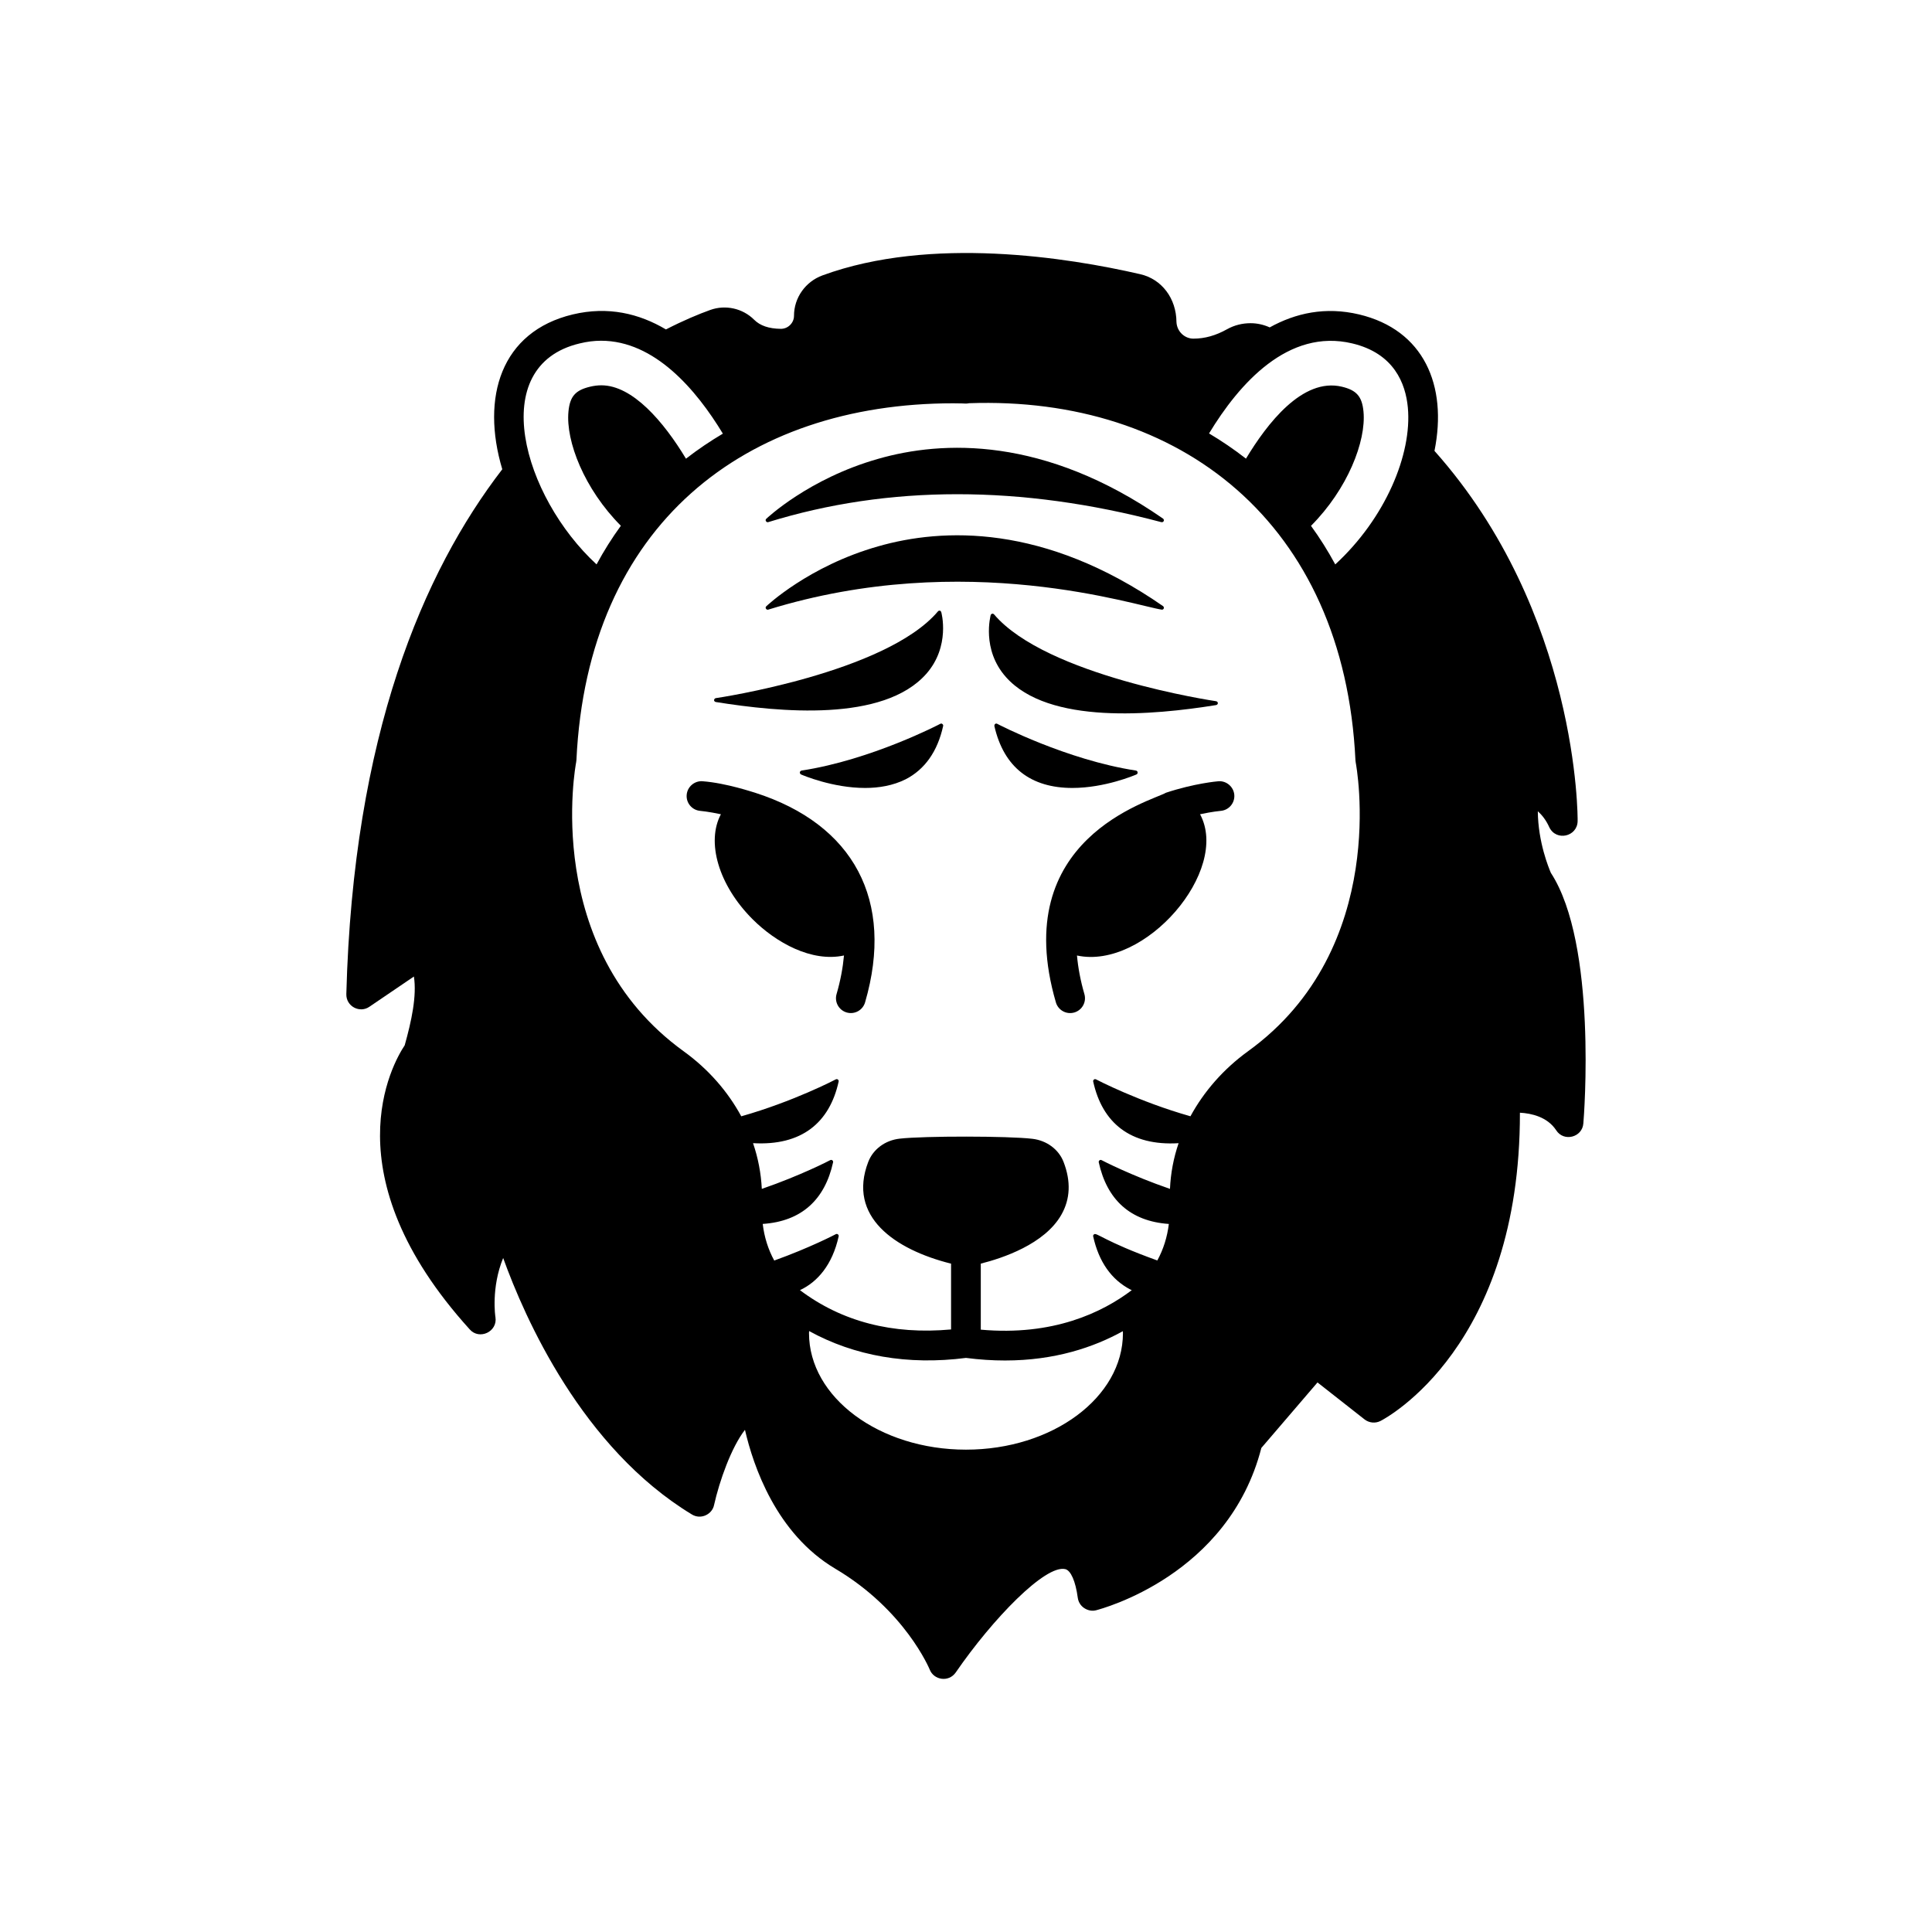 <?xml version="1.0" encoding="UTF-8"?>
<!-- Uploaded to: ICON Repo, www.svgrepo.com, Generator: ICON Repo Mixer Tools -->
<svg fill="#000000" width="800px" height="800px" version="1.1" viewBox="144 144 512 512" xmlns="http://www.w3.org/2000/svg">
 <g>
  <path d="m555 375.33c-0.551-1.301-3.387-8.109-3.465-16.336 1.062 0.945 2.164 2.281 3.031 4.211 1.824 3.832 7.43 2.527 7.519-1.574 0.039-0.691 0.324-55.176-37.934-98.141 3.504-17.387-2.84-32.07-19.965-36.16-8.938-2.121-16.832-0.371-23.699 3.434-1.602-0.727-3.332-1.113-5.074-1.113-2.164 0-4.289 0.512-6.258 1.613-2.953 1.652-5.863 2.481-8.895 2.481-2.32 0-4.367-1.887-4.488-4.406-0.039-6.258-3.898-11.375-9.605-12.676-19.129-4.41-55.496-10.195-84.191 0.316-4.527 1.652-7.559 5.941-7.559 10.703 0 0.906-0.355 1.773-1.023 2.441s-1.535 1.023-2.481 1.023c-3.148-0.039-5.473-0.828-7.047-2.402-3.031-3.031-7.598-4.055-11.652-2.598-3.055 1.098-7.074 2.766-11.734 5.16-7.078-4.199-15.309-6.207-24.676-3.981-19.055 4.551-24.395 21.949-18.695 41.039-20.93 27.176-39.523 70.461-41.328 139.07-0.086 3.309 3.598 5.148 6.141 3.348l11.77-7.992c0.789 5.195-0.629 11.73-2.441 18.223-3.227 4.84-19.957 34.242 17.238 75.297 2.523 2.875 7.43 0.633 6.809-3.266-0.039-0.121-1.18-7.793 2.047-15.664 5.707 15.859 20.898 50.34 50.027 67.977 2.406 1.461 5.391-0.078 5.863-2.519 1.418-6.336 4.566-15.27 8.188-19.918 2.203 9.566 8.266 27.512 23.93 36.801 18.539 10.98 24.953 26.566 25.031 26.727 1.062 2.773 5.004 3.465 6.887 0.785 9.801-14.246 23.773-28.652 29.047-27.395 1.457 0.355 2.715 3.188 3.305 7.598 0.156 1.102 0.746 2.086 1.691 2.715s2.086 0.867 3.148 0.59c1.457-0.391 35.109-9.211 43.809-43.02l14.879-17.359 12.477 9.801c1.219 0.945 2.875 1.102 4.25 0.391 1.535-0.785 37-19.758 36.918-81.672 3.031 0.156 7.281 1.102 9.605 4.644 2.035 3.184 6.945 1.871 7.203-1.809 0.176-1.918 3.719-47.457-8.602-66.391zm-158.34-124.45c1.918 0 3.016 0.062 3.082 0.066 0.371 0.02 0.734-0.008 1.086-0.09 55.852-1.98 99.383 31.684 102.38 94.633 0.008 0.199 0.035 0.398 0.074 0.594 0.098 0.488 9.344 49.152-28.566 76.527 0 0-0.004 0-0.004 0.004-6.531 4.734-11.672 10.672-15.23 17.211-13.695-3.875-24.883-9.695-25.004-9.773-0.484-0.246-0.852 0.234-0.77 0.562 2.406 10.949 9.84 17.102 22.637 16.344-1.352 3.934-2.106 8-2.289 12.109-10.359-3.566-18.004-7.547-18.105-7.609-0.484-0.246-0.852 0.234-0.77 0.562 2.156 9.824 8.273 15.629 18.574 16.34-0.418 3.461-1.449 6.742-3.055 9.676-14.195-5.109-16.141-7.555-16.793-6.902-0.152 0.105-0.258 0.305-0.203 0.512 1.484 6.758 4.863 11.52 9.93 14.129 0.098 0.051 0.203 0.078 0.305 0.125-7.801 5.918-20.852 12.203-40.02 10.473v-17.5c5.754-1.441 16.871-5.129 21.332-12.918 2.391-4.172 2.594-8.887 0.609-14.02-1.289-3.332-4.453-5.688-8.262-6.141-6.352-0.758-28.723-0.781-35.203-0.035-3.828 0.441-7.004 2.797-8.297 6.152-5.57 14.484 6.973 23.223 21.945 26.973v17.434c-15.488 1.414-28.953-2.059-40.043-10.414 4.633-2.164 8.594-6.699 10.258-14.266 0.082-0.328-0.281-0.805-0.77-0.562-0.094 0.062-6.871 3.594-16.305 6.981-1.609-2.934-2.637-6.215-3.051-9.699 10.289-0.691 16.469-6.426 18.648-16.344 0.082-0.324-0.285-0.809-0.77-0.562-0.098 0.066-7.75 4.047-18.121 7.617-0.207-4.125-0.977-8.191-2.324-12.117 12.848 0.742 20.277-5.379 22.688-16.34 0.082-0.324-0.285-0.809-0.77-0.562-0.121 0.082-11.328 5.91-25.039 9.785-3.57-6.578-8.723-12.512-15.262-17.227-37.848-27.371-28.594-76.102-28.496-76.59 0.039-0.195 0.062-0.395 0.074-0.594 2.953-62.488 44.797-94.543 99.895-94.543zm3.332 252.98c3.629 0.469 7.074 0.684 10.344 0.684 13.219 0 23.527-3.504 31.227-7.762 0.004 0.168 0.027 0.336 0.027 0.504 0 17.031-18.66 30.887-41.598 30.887s-41.598-13.855-41.598-30.887c0-0.184 0.027-0.359 0.031-0.543 12.004 6.606 26.168 9.102 41.566 7.117zm102.38-268.85c11.098 2.637 14.129 10.668 14.719 16.965 1.172 12.488-6.047 29.473-19.234 41.602-1.938-3.582-4.078-6.992-6.43-10.223 9.699-9.734 14.656-22.422 13.914-30.273-0.379-4.004-1.824-5.668-5.719-6.598-10.465-2.496-19.867 9.848-25.426 19.062-3.191-2.488-6.465-4.703-9.785-6.68 7.984-13.195 20.984-27.91 37.961-23.855zm-204.75 0c1.93-0.473 3.816-0.711 5.668-0.711 14.172 0 25.191 12.914 32.277 24.621-3.316 1.969-6.586 4.156-9.777 6.637-5.945-9.859-14.164-19.445-22.414-19.445-0.98 0-1.965 0.121-3.012 0.371-3.898 0.93-5.34 2.594-5.719 6.598-0.742 7.848 4.203 20.52 13.891 30.254-2.359 3.238-4.504 6.648-6.441 10.234-19.504-17.965-29.406-52.637-4.473-58.559z"/>
  <path d="m329.57 358.89c0.035 0 2.195 0.195 5.477 0.895-3.91 7.309-0.672 18.754 8.391 27.816 6.203 6.203 15.656 11.465 24.227 9.613-0.301 3.258-0.922 6.633-1.965 10.223-0.609 2.086 0.59 4.269 2.676 4.879 2.144 0.613 4.285-0.637 4.879-2.68 7.871-27.023-3.055-47.203-29.164-55.559-0.402-0.09-7.586-2.559-13.875-3.035-2.129-0.184-4.062 1.434-4.238 3.598-0.18 2.168 1.43 4.066 3.594 4.25z"/>
  <path d="m423.82 409.64c0.594 2.043 2.738 3.293 4.879 2.68 2.086-0.609 3.285-2.793 2.676-4.879-1.043-3.59-1.668-6.965-1.965-10.223 17.992 3.883 40.68-22.492 32.617-37.434 3.273-0.699 5.441-0.895 5.477-0.895 2.164-0.184 3.773-2.082 3.598-4.246-0.18-2.164-2.133-3.785-4.238-3.598-0.254 0.02-6.281 0.531-13.863 3.035-3.949 2.277-41.848 12.082-29.18 55.559z"/>
  <path d="m393.18 335.82c-0.152 0.102-18.328 9.574-36.758 12.387-0.254 0.051-0.41 0.258-0.461 0.465 0 0.203 0.102 0.461 0.309 0.562 0.461 0.207 8.395 3.582 16.996 3.582 3.633 0 7.371-0.613 10.75-2.301 5.066-2.613 8.445-7.371 9.93-14.129 0.051-0.207-0.051-0.406-0.203-0.512-0.152-0.156-0.359-0.156-0.562-0.055z"/>
  <path d="m445.19 349.23c0.438-0.219 0.395-0.914-0.152-1.023-18.379-2.816-36.602-12.285-36.758-12.387-0.203-0.102-0.41-0.102-0.562 0.051-0.152 0.105-0.203 0.305-0.203 0.512 2.519 11.082 9.758 16.434 20.684 16.434 8.598-0.004 16.531-3.383 16.992-3.586z"/>
  <path d="m347.56 305.57c52.406-16.211 97.734-0.906 104.38 0 0.434 0 0.699-0.531 0.309-0.922-31.586-21.91-58.516-20.734-75.512-15.867-18.43 5.223-29.59 15.816-29.691 15.918-0.152 0.156-0.203 0.41-0.051 0.613 0.102 0.203 0.359 0.309 0.562 0.258z"/>
  <path d="m347.56 282.38c31.945-9.879 67.012-9.879 104.23 0h0.152c0.203 0 0.359-0.102 0.461-0.309 0.102-0.207 0-0.461-0.152-0.613-31.586-21.91-58.516-20.734-75.512-15.867-18.43 5.223-29.59 15.816-29.691 15.918-0.375 0.375 0.051 0.984 0.512 0.871z"/>
  <path d="m407.41 306.79c-0.102-0.102-0.309-0.207-0.461-0.152-0.203 0.051-0.359 0.203-0.41 0.355 0 0.105-2.508 9.062 4.043 16.434 11.277 12.699 39.02 10.105 55.699 7.426 0.254-0.055 0.461-0.258 0.461-0.512s-0.203-0.461-0.461-0.512c-0.406-0.055-45.047-6.707-58.871-23.039z"/>
  <path d="m333.69 330.04c16.988 2.723 44.383 5.367 55.75-7.426 6.5-7.32 4.043-16.332 3.992-16.434-0.051-0.152-0.203-0.309-0.359-0.359-0.203 0-0.41 0.051-0.512 0.207-13.77 16.277-58.41 22.934-58.871 22.984-0.254 0.051-0.41 0.258-0.461 0.512 0 0.258 0.207 0.465 0.461 0.516z"/>
 </g>
</svg>